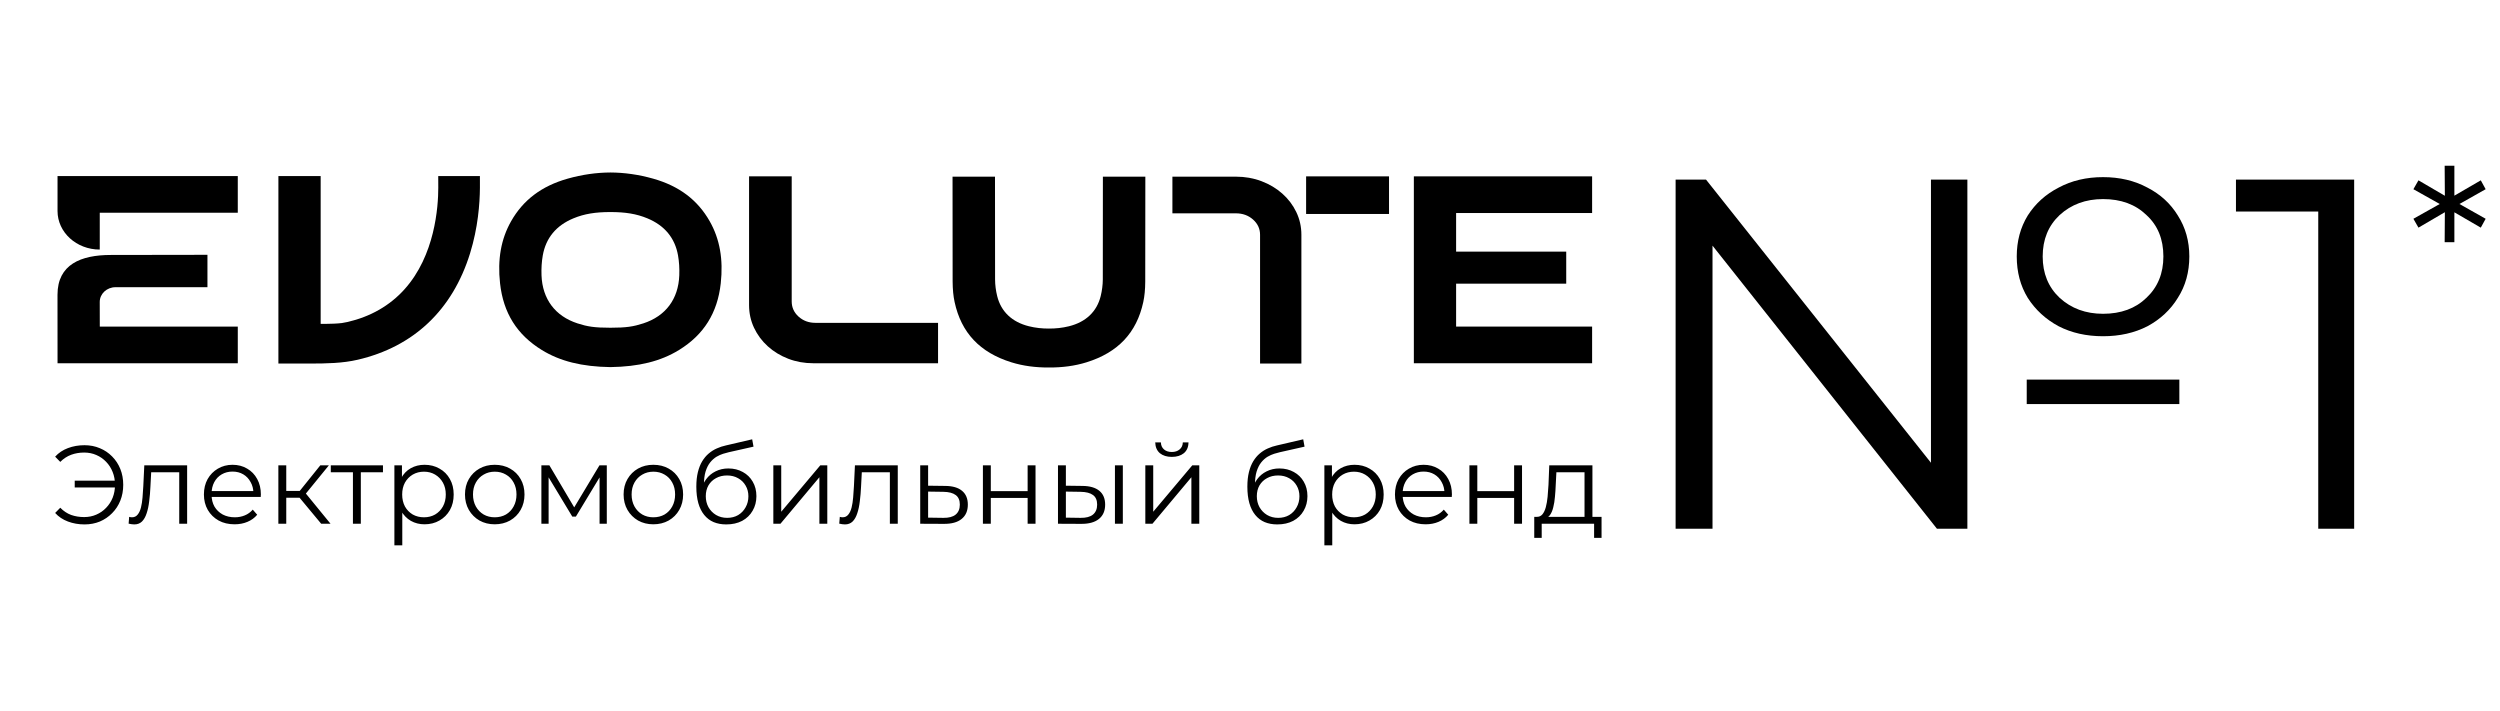 <?xml version="1.0" encoding="UTF-8"?> <svg xmlns="http://www.w3.org/2000/svg" width="2000" height="569" viewBox="0 0 2000 569" fill="none"><g clip-path="url(#clip0_1363_2)"><path d="M1025.84 154.88C1021.08 150.654 1015.52 147.343 1009.17 144.937C1002.83 142.534 996.001 141.331 988.72 141.331H937.924V170.665H988.72C994.137 170.665 998.71 172.327 1002.45 175.638C1006.17 178.957 1008.05 183.015 1008.05 187.822V290.843H1041.11V187.822C1041.11 181.356 1039.75 175.309 1037.04 169.673C1034.34 164.04 1030.61 159.102 1025.84 154.88Z" fill="black"></path><path d="M1044.89 171.174H1111.22V141.094H1044.89V171.174Z" fill="black"></path><path d="M350.589 140.845C350.608 144.68 350.621 149.344 350.621 150.018C350.634 165.485 348.019 204.405 323.503 231.544C311.766 244.545 296.478 253.301 278.067 257.579C276.683 257.906 275.163 258.189 273.477 258.439C269.839 258.909 264.627 259.054 260.948 259.087H256.531V140.845H222.718V290.843H247.368C261.415 290.843 274.02 290.61 286.139 287.796C330.931 277.387 362.025 247.945 376.054 202.663C382.402 182.172 383.842 162.883 383.933 150.311C383.944 149.231 383.938 144.579 383.928 140.845H350.589Z" fill="black"></path><path d="M92.418 229.76L165.955 229.735V203.849L88.616 203.971C64.825 203.971 46 211.491 46 235.794L46.035 290.6H190.23V261.267H79.838L79.791 241.562C79.781 235.051 85.436 229.76 92.418 229.76Z" fill="black"></path><path d="M46.024 140.84V168.818C46.024 185.848 61.15 199.657 79.807 199.657V170.178H190.226V170.078V140.84H46.024Z" fill="black"></path><path d="M599.254 244.092V141.051H633.363V241.119C633.363 245.924 635.195 249.985 638.862 253.306C642.538 256.614 647.021 258.274 652.333 258.274H750.442V290.6H650.657C643.509 290.6 636.822 289.392 630.592 286.992C624.366 284.585 618.908 281.272 614.234 277.042C609.56 272.815 605.897 267.884 603.237 262.247C600.581 256.608 599.254 250.557 599.254 244.092Z" fill="black"></path><path d="M1273.69 170.42V141.086H1131.08V290.6H1273.69V261.265H1164.89V226.931H1252.98V201.302H1164.89V170.42H1273.69Z" fill="black"></path><path d="M567.796 177.056C558.107 159.945 543.279 148.777 522.49 142.917C510.948 139.662 499.547 138.051 488.321 137.995C477.093 138.051 465.699 139.662 454.156 142.917C433.365 148.777 418.542 159.945 408.846 177.056C400.813 191.237 397.934 207.464 400.042 226.659C402.645 250.346 413.579 267.796 433.474 280.021C448.109 289.012 465.556 293.349 488.321 293.683C511.09 293.349 528.539 289.012 543.172 280.021C563.069 267.796 573.999 250.346 576.602 226.659C578.713 207.464 575.836 191.237 567.796 177.056ZM514.638 258.704C506.708 261.271 501.095 262.189 488.321 262.189C475.552 262.189 469.938 261.271 462.006 258.704C444.155 252.913 433.928 239.275 433.214 220.29C433.008 214.677 433.343 209.312 434.221 204.336C436.696 190.36 444.951 180.387 458.75 174.67C467.522 171.04 476.39 169.643 488.321 169.643C500.252 169.643 509.125 171.04 517.896 174.67C531.692 180.387 539.948 190.36 542.422 204.336C543.305 209.312 543.638 214.677 543.429 220.29C542.716 239.275 532.49 252.913 514.638 258.704Z" fill="black"></path><path d="M882.313 141.34L882.245 223.611C882.214 227.983 881.642 232.443 880.555 236.872C877.492 249.295 868.715 257.641 855.166 261.01C849.917 262.316 844.562 262.874 839.151 262.856C833.747 262.874 828.386 262.316 823.143 261.01C809.588 257.641 800.816 249.295 797.747 236.872C796.654 232.443 796.089 227.983 796.064 223.611L795.996 141.34H762.034L762.102 225.267C762.146 231.599 762.668 236.965 763.693 241.666C769.023 266.217 783.87 281.974 809.078 289.837C818.564 292.793 828.665 294.064 839.151 293.997C849.637 294.064 859.738 292.793 869.23 289.837C894.439 281.974 909.28 266.217 914.616 241.666C915.635 236.965 916.163 231.599 916.194 225.267L916.275 141.34H882.313Z" fill="black"></path></g><path d="M59.779 389.986V384.557H94.222V389.986H59.779ZM67.611 356.166C72.061 356.166 76.155 356.967 79.893 358.569C83.631 360.112 86.894 362.307 89.683 365.155C92.531 368.003 94.726 371.355 96.269 375.212C97.812 379.069 98.583 383.281 98.583 387.85C98.583 392.419 97.812 396.631 96.269 400.488C94.726 404.345 92.531 407.697 89.683 410.545C86.894 413.393 83.631 415.618 79.893 417.22C76.155 418.763 72.061 419.534 67.611 419.534C62.864 419.534 58.444 418.763 54.35 417.22C50.256 415.677 46.844 413.393 44.115 410.367L48.209 406.184C50.82 408.854 53.727 410.782 56.931 411.969C60.135 413.096 63.606 413.66 67.344 413.66C70.845 413.66 74.078 413.007 77.045 411.702C80.071 410.397 82.682 408.587 84.877 406.273C87.132 403.959 88.882 401.259 90.128 398.174C91.374 395.029 91.997 391.588 91.997 387.85C91.997 384.112 91.374 380.7 90.128 377.615C88.882 374.47 87.132 371.741 84.877 369.427C82.682 367.113 80.071 365.303 77.045 363.998C74.078 362.693 70.845 362.04 67.344 362.04C63.606 362.04 60.135 362.633 56.931 363.82C53.727 365.007 50.82 366.905 48.209 369.516L44.115 365.333C46.844 362.307 50.256 360.023 54.35 358.48C58.444 356.937 62.864 356.166 67.611 356.166ZM102.893 418.911L103.338 413.482C103.754 413.541 104.139 413.63 104.495 413.749C104.911 413.808 105.267 413.838 105.563 413.838C107.462 413.838 108.975 413.126 110.102 411.702C111.289 410.278 112.179 408.379 112.772 406.006C113.366 403.633 113.781 400.963 114.018 397.996C114.256 394.97 114.463 391.944 114.641 388.918L115.442 372.275H149.707V419H143.388V375.924L144.99 377.793H119.536L121.049 375.835L120.337 389.363C120.159 393.398 119.833 397.254 119.358 400.933C118.943 404.612 118.261 407.845 117.311 410.634C116.421 413.423 115.175 415.618 113.573 417.22C111.971 418.763 109.924 419.534 107.432 419.534C106.72 419.534 105.979 419.475 105.207 419.356C104.495 419.237 103.724 419.089 102.893 418.911ZM187.696 419.445C182.83 419.445 178.558 418.436 174.88 416.419C171.201 414.342 168.323 411.524 166.247 407.964C164.17 404.345 163.132 400.221 163.132 395.593C163.132 390.965 164.111 386.871 166.069 383.311C168.086 379.751 170.815 376.962 174.257 374.945C177.757 372.868 181.673 371.83 186.005 371.83C190.395 371.83 194.282 372.839 197.664 374.856C201.105 376.814 203.805 379.603 205.763 383.222C207.721 386.782 208.7 390.906 208.7 395.593C208.7 395.89 208.67 396.216 208.611 396.572C208.611 396.869 208.611 397.195 208.611 397.551H167.938V392.834H205.229L202.737 394.703C202.737 391.321 201.995 388.325 200.512 385.714C199.088 383.044 197.13 380.967 194.638 379.484C192.146 378.001 189.268 377.259 186.005 377.259C182.801 377.259 179.923 378.001 177.372 379.484C174.82 380.967 172.833 383.044 171.409 385.714C169.985 388.384 169.273 391.44 169.273 394.881V395.86C169.273 399.42 170.044 402.565 171.587 405.294C173.189 407.964 175.384 410.07 178.173 411.613C181.021 413.096 184.254 413.838 187.874 413.838C190.722 413.838 193.362 413.334 195.795 412.325C198.287 411.316 200.423 409.774 202.203 407.697L205.763 411.791C203.686 414.283 201.075 416.182 197.931 417.487C194.845 418.792 191.434 419.445 187.696 419.445ZM256.952 419L237.728 395.86L242.979 392.745L264.428 419H256.952ZM222.687 419V372.275H229.006V419H222.687ZM227.048 398.174V392.745H242.089V398.174H227.048ZM243.513 396.305L237.639 395.415L256.24 372.275H263.093L243.513 396.305ZM282.345 419V376.102L283.947 377.793H264.634V372.275H306.375V377.793H287.062L288.664 376.102V419H282.345ZM339.63 419.445C335.596 419.445 331.947 418.525 328.683 416.686C325.42 414.787 322.809 412.088 320.851 408.587C318.953 405.027 318.003 400.696 318.003 395.593C318.003 390.49 318.953 386.189 320.851 382.688C322.75 379.128 325.331 376.428 328.594 374.589C331.858 372.75 335.536 371.83 339.63 371.83C344.08 371.83 348.056 372.839 351.556 374.856C355.116 376.814 357.905 379.603 359.922 383.222C361.94 386.782 362.948 390.906 362.948 395.593C362.948 400.34 361.94 404.493 359.922 408.053C357.905 411.613 355.116 414.402 351.556 416.419C348.056 418.436 344.08 419.445 339.63 419.445ZM315.511 436.266V372.275H321.563V386.337L320.94 395.682L321.83 405.116V436.266H315.511ZM339.185 413.838C342.508 413.838 345.475 413.096 348.085 411.613C350.696 410.07 352.773 407.934 354.315 405.205C355.858 402.416 356.629 399.212 356.629 395.593C356.629 391.974 355.858 388.799 354.315 386.07C352.773 383.341 350.696 381.205 348.085 379.662C345.475 378.119 342.508 377.348 339.185 377.348C335.863 377.348 332.866 378.119 330.196 379.662C327.586 381.205 325.509 383.341 323.966 386.07C322.483 388.799 321.741 391.974 321.741 395.593C321.741 399.212 322.483 402.416 323.966 405.205C325.509 407.934 327.586 410.07 330.196 411.613C332.866 413.096 335.863 413.838 339.185 413.838ZM395.749 419.445C391.24 419.445 387.175 418.436 383.556 416.419C379.996 414.342 377.178 411.524 375.101 407.964C373.024 404.345 371.986 400.221 371.986 395.593C371.986 390.906 373.024 386.782 375.101 383.222C377.178 379.662 379.996 376.873 383.556 374.856C387.116 372.839 391.18 371.83 395.749 371.83C400.377 371.83 404.471 372.839 408.031 374.856C411.65 376.873 414.469 379.662 416.486 383.222C418.563 386.782 419.601 390.906 419.601 395.593C419.601 400.221 418.563 404.345 416.486 407.964C414.469 411.524 411.65 414.342 408.031 416.419C404.412 418.436 400.318 419.445 395.749 419.445ZM395.749 413.838C399.131 413.838 402.127 413.096 404.738 411.613C407.349 410.07 409.396 407.934 410.879 405.205C412.422 402.416 413.193 399.212 413.193 395.593C413.193 391.914 412.422 388.71 410.879 385.981C409.396 383.252 407.349 381.145 404.738 379.662C402.127 378.119 399.161 377.348 395.838 377.348C392.515 377.348 389.549 378.119 386.938 379.662C384.327 381.145 382.251 383.252 380.708 385.981C379.165 388.71 378.394 391.914 378.394 395.593C378.394 399.212 379.165 402.416 380.708 405.205C382.251 407.934 384.327 410.07 386.938 411.613C389.549 413.096 392.486 413.838 395.749 413.838ZM433.106 419V372.275H439.514L460.696 408.142H458.026L479.564 372.275H485.438V419H479.653V379.484L480.81 380.018L460.696 413.304H457.848L437.556 379.662L438.891 379.395V419H433.106ZM522.644 419.445C518.134 419.445 514.07 418.436 510.451 416.419C506.891 414.342 504.072 411.524 501.996 407.964C499.919 404.345 498.881 400.221 498.881 395.593C498.881 390.906 499.919 386.782 501.996 383.222C504.072 379.662 506.891 376.873 510.451 374.856C514.011 372.839 518.075 371.83 522.644 371.83C527.272 371.83 531.366 372.839 534.926 374.856C538.545 376.873 541.363 379.662 543.381 383.222C545.457 386.782 546.496 390.906 546.496 395.593C546.496 400.221 545.457 404.345 543.381 407.964C541.363 411.524 538.545 414.342 534.926 416.419C531.306 418.436 527.212 419.445 522.644 419.445ZM522.644 413.838C526.026 413.838 529.022 413.096 531.633 411.613C534.243 410.07 536.29 407.934 537.774 405.205C539.316 402.416 540.088 399.212 540.088 395.593C540.088 391.914 539.316 388.71 537.774 385.981C536.29 383.252 534.243 381.145 531.633 379.662C529.022 378.119 526.055 377.348 522.733 377.348C519.41 377.348 516.443 378.119 513.833 379.662C511.222 381.145 509.145 383.252 507.603 385.981C506.06 388.71 505.289 391.914 505.289 395.593C505.289 399.212 506.06 402.416 507.603 405.205C509.145 407.934 511.222 410.07 513.833 411.613C516.443 413.096 519.38 413.838 522.644 413.838ZM581.005 419.534C577.207 419.534 573.825 418.911 570.859 417.665C567.951 416.419 565.459 414.52 563.383 411.969C561.306 409.418 559.734 406.273 558.666 402.535C557.598 398.738 557.064 394.347 557.064 389.363C557.064 384.913 557.479 381.027 558.31 377.704C559.14 374.322 560.297 371.415 561.781 368.982C563.264 366.549 564.985 364.502 566.943 362.841C568.96 361.12 571.126 359.756 573.44 358.747C575.813 357.679 578.246 356.878 580.738 356.344L601.742 351.449L602.81 357.323L583.052 361.773C581.806 362.07 580.293 362.485 578.513 363.019C576.792 363.553 575.012 364.354 573.173 365.422C571.393 366.49 569.731 367.973 568.189 369.872C566.646 371.771 565.4 374.233 564.451 377.259C563.561 380.226 563.116 383.934 563.116 388.384C563.116 389.333 563.145 390.105 563.205 390.698C563.264 391.232 563.323 391.825 563.383 392.478C563.501 393.071 563.59 393.961 563.65 395.148L560.891 392.834C561.543 389.215 562.878 386.07 564.896 383.4C566.913 380.671 569.435 378.564 572.461 377.081C575.546 375.538 578.958 374.767 582.696 374.767C587.027 374.767 590.884 375.716 594.266 377.615C597.648 379.454 600.288 382.035 602.187 385.358C604.145 388.681 605.124 392.537 605.124 396.928C605.124 401.259 604.115 405.146 602.098 408.587C600.14 412.028 597.351 414.728 593.732 416.686C590.112 418.585 585.87 419.534 581.005 419.534ZM581.717 414.283C585.039 414.283 587.976 413.541 590.528 412.058C593.079 410.515 595.067 408.439 596.491 405.828C597.974 403.217 598.716 400.28 598.716 397.017C598.716 393.813 597.974 390.965 596.491 388.473C595.067 385.981 593.079 384.023 590.528 382.599C587.976 381.116 585.01 380.374 581.628 380.374C578.305 380.374 575.368 381.086 572.817 382.51C570.265 383.875 568.248 385.803 566.765 388.295C565.341 390.787 564.629 393.665 564.629 396.928C564.629 400.191 565.341 403.128 566.765 405.739C568.248 408.35 570.265 410.426 572.817 411.969C575.427 413.512 578.394 414.283 581.717 414.283ZM618.668 419V372.275H624.987V409.388L656.226 372.275H661.833V419H655.514V381.798L624.364 419H618.668ZM671.398 418.911L671.843 413.482C672.258 413.541 672.644 413.63 673 413.749C673.415 413.808 673.771 413.838 674.068 413.838C675.967 413.838 677.48 413.126 678.607 411.702C679.794 410.278 680.684 408.379 681.277 406.006C681.87 403.633 682.286 400.963 682.523 397.996C682.76 394.97 682.968 391.944 683.146 388.918L683.947 372.275H718.212V419H711.893V375.924L713.495 377.793H688.041L689.554 375.835L688.842 389.363C688.664 393.398 688.338 397.254 687.863 400.933C687.448 404.612 686.765 407.845 685.816 410.634C684.926 413.423 683.68 415.618 682.078 417.22C680.476 418.763 678.429 419.534 675.937 419.534C675.225 419.534 674.483 419.475 673.712 419.356C673 419.237 672.229 419.089 671.398 418.911ZM756.29 388.74C762.164 388.799 766.614 390.105 769.64 392.656C772.725 395.207 774.268 398.886 774.268 403.692C774.268 408.676 772.606 412.503 769.284 415.173C766.02 417.843 761.274 419.148 755.044 419.089L736.176 419V372.275H742.495V388.562L756.29 388.74ZM754.688 414.283C759.019 414.342 762.282 413.482 764.478 411.702C766.732 409.863 767.86 407.193 767.86 403.692C767.86 400.191 766.762 397.64 764.567 396.038C762.371 394.377 759.078 393.516 754.688 393.457L742.495 393.279V414.105L754.688 414.283ZM786.325 419V372.275H792.644V392.923H822.103V372.275H828.422V419H822.103V398.352H792.644V419H786.325ZM891.951 419V372.275H898.27V419H891.951ZM866.052 388.74C871.926 388.799 876.405 390.105 879.491 392.656C882.576 395.207 884.119 398.886 884.119 403.692C884.119 408.676 882.457 412.503 879.135 415.173C875.812 417.843 871.065 419.148 864.895 419.089L846.383 419V372.275H852.702V388.562L866.052 388.74ZM864.45 414.283C868.84 414.342 872.133 413.482 874.329 411.702C876.583 409.863 877.711 407.193 877.711 403.692C877.711 400.191 876.613 397.64 874.418 396.038C872.222 394.377 868.9 393.516 864.45 393.457L852.702 393.279V414.105L864.45 414.283ZM916.261 419V372.275H922.58V409.388L953.819 372.275H959.426V419H953.107V381.798L921.957 419H916.261ZM937.443 365.511C933.527 365.511 930.353 364.532 927.92 362.574C925.547 360.557 924.301 357.679 924.182 353.941H928.721C928.781 356.314 929.611 358.183 931.213 359.548C932.815 360.913 934.892 361.595 937.443 361.595C939.995 361.595 942.071 360.913 943.673 359.548C945.335 358.183 946.195 356.314 946.254 353.941H950.793C950.734 357.679 949.488 360.557 947.055 362.574C944.623 364.532 941.419 365.511 937.443 365.511ZM1021.83 419.534C1018.04 419.534 1014.65 418.911 1011.69 417.665C1008.78 416.419 1006.29 414.52 1004.21 411.969C1002.13 409.418 1000.56 406.273 999.494 402.535C998.426 398.738 997.892 394.347 997.892 389.363C997.892 384.913 998.307 381.027 999.138 377.704C999.969 374.322 1001.13 371.415 1002.61 368.982C1004.09 366.549 1005.81 364.502 1007.77 362.841C1009.79 361.12 1011.95 359.756 1014.27 358.747C1016.64 357.679 1019.07 356.878 1021.57 356.344L1042.57 351.449L1043.64 357.323L1023.88 361.773C1022.63 362.07 1021.12 362.485 1019.34 363.019C1017.62 363.553 1015.84 364.354 1014 365.422C1012.22 366.49 1010.56 367.973 1009.02 369.872C1007.47 371.771 1006.23 374.233 1005.28 377.259C1004.39 380.226 1003.94 383.934 1003.94 388.384C1003.94 389.333 1003.97 390.105 1004.03 390.698C1004.09 391.232 1004.15 391.825 1004.21 392.478C1004.33 393.071 1004.42 393.961 1004.48 395.148L1001.72 392.834C1002.37 389.215 1003.71 386.07 1005.72 383.4C1007.74 380.671 1010.26 378.564 1013.29 377.081C1016.37 375.538 1019.79 374.767 1023.52 374.767C1027.86 374.767 1031.71 375.716 1035.09 377.615C1038.48 379.454 1041.12 382.035 1043.01 385.358C1044.97 388.681 1045.95 392.537 1045.95 396.928C1045.95 401.259 1044.94 405.146 1042.93 408.587C1040.97 412.028 1038.18 414.728 1034.56 416.686C1030.94 418.585 1026.7 419.534 1021.83 419.534ZM1022.54 414.283C1025.87 414.283 1028.8 413.541 1031.36 412.058C1033.91 410.515 1035.89 408.439 1037.32 405.828C1038.8 403.217 1039.54 400.28 1039.54 397.017C1039.54 393.813 1038.8 390.965 1037.32 388.473C1035.89 385.981 1033.91 384.023 1031.36 382.599C1028.8 381.116 1025.84 380.374 1022.46 380.374C1019.13 380.374 1016.2 381.086 1013.64 382.51C1011.09 383.875 1009.08 385.803 1007.59 388.295C1006.17 390.787 1005.46 393.665 1005.46 396.928C1005.46 400.191 1006.17 403.128 1007.59 405.739C1009.08 408.35 1011.09 410.426 1013.64 411.969C1016.26 413.512 1019.22 414.283 1022.54 414.283ZM1083.61 419.445C1079.58 419.445 1075.93 418.525 1072.67 416.686C1069.4 414.787 1066.79 412.088 1064.84 408.587C1062.94 405.027 1061.99 400.696 1061.99 395.593C1061.99 390.49 1062.94 386.189 1064.84 382.688C1066.73 379.128 1069.32 376.428 1072.58 374.589C1075.84 372.75 1079.52 371.83 1083.61 371.83C1088.06 371.83 1092.04 372.839 1095.54 374.856C1099.1 376.814 1101.89 379.603 1103.91 383.222C1105.92 386.782 1106.93 390.906 1106.93 395.593C1106.93 400.34 1105.92 404.493 1103.91 408.053C1101.89 411.613 1099.1 414.402 1095.54 416.419C1092.04 418.436 1088.06 419.445 1083.61 419.445ZM1059.5 436.266V372.275H1065.55V386.337L1064.92 395.682L1065.81 405.116V436.266H1059.5ZM1083.17 413.838C1086.49 413.838 1089.46 413.096 1092.07 411.613C1094.68 410.07 1096.76 407.934 1098.3 405.205C1099.84 402.416 1100.61 399.212 1100.61 395.593C1100.61 391.974 1099.84 388.799 1098.3 386.07C1096.76 383.341 1094.68 381.205 1092.07 379.662C1089.46 378.119 1086.49 377.348 1083.17 377.348C1079.85 377.348 1076.85 378.119 1074.18 379.662C1071.57 381.205 1069.49 383.341 1067.95 386.07C1066.47 388.799 1065.73 391.974 1065.73 395.593C1065.73 399.212 1066.47 402.416 1067.95 405.205C1069.49 407.934 1071.57 410.07 1074.18 411.613C1076.85 413.096 1079.85 413.838 1083.17 413.838ZM1140.53 419.445C1135.67 419.445 1131.4 418.436 1127.72 416.419C1124.04 414.342 1121.16 411.524 1119.09 407.964C1117.01 404.345 1115.97 400.221 1115.97 395.593C1115.97 390.965 1116.95 386.871 1118.91 383.311C1120.92 379.751 1123.65 376.962 1127.1 374.945C1130.6 372.868 1134.51 371.83 1138.84 371.83C1143.23 371.83 1147.12 372.839 1150.5 374.856C1153.94 376.814 1156.64 379.603 1158.6 383.222C1160.56 386.782 1161.54 390.906 1161.54 395.593C1161.54 395.89 1161.51 396.216 1161.45 396.572C1161.45 396.869 1161.45 397.195 1161.45 397.551H1120.78V392.834H1158.07L1155.58 394.703C1155.58 391.321 1154.83 388.325 1153.35 385.714C1151.93 383.044 1149.97 380.967 1147.48 379.484C1144.98 378.001 1142.11 377.259 1138.84 377.259C1135.64 377.259 1132.76 378.001 1130.21 379.484C1127.66 380.967 1125.67 383.044 1124.25 385.714C1122.82 388.384 1122.11 391.44 1122.11 394.881V395.86C1122.11 399.42 1122.88 402.565 1124.43 405.294C1126.03 407.964 1128.22 410.07 1131.01 411.613C1133.86 413.096 1137.09 413.838 1140.71 413.838C1143.56 413.838 1146.2 413.334 1148.63 412.325C1151.13 411.316 1153.26 409.774 1155.04 407.697L1158.6 411.791C1156.52 414.283 1153.91 416.182 1150.77 417.487C1147.68 418.792 1144.27 419.445 1140.53 419.445ZM1175.53 419V372.275H1181.85V392.923H1211.3V372.275H1217.62V419H1211.3V398.352H1181.85V419H1175.53ZM1267.62 415.974V377.793H1245.11L1244.57 388.206C1244.45 391.351 1244.25 394.436 1243.95 397.462C1243.71 400.488 1243.27 403.277 1242.61 405.828C1242.02 408.32 1241.16 410.367 1240.03 411.969C1238.91 413.512 1237.45 414.402 1235.67 414.639L1229.35 413.482C1231.19 413.541 1232.71 412.889 1233.89 411.524C1235.08 410.1 1236 408.172 1236.65 405.739C1237.3 403.306 1237.78 400.547 1238.08 397.462C1238.37 394.317 1238.61 391.113 1238.79 387.85L1239.41 372.275H1273.94V415.974H1267.62ZM1227.4 430.303V413.482H1281.24V430.303H1275.28V419H1233.36V430.303H1227.4Z" fill="black"></path><path d="M1340.49 423V143.7H1364.83L1557.54 386.292H1544.77V143.7H1573.9V423H1549.56L1357.24 180.408H1370.01V423H1340.49ZM1621.38 323.25V303.699H1743.48V323.25H1621.38ZM1682.43 268.986C1669.13 268.986 1657.29 266.326 1646.92 261.006C1636.54 255.42 1628.3 247.839 1622.18 238.263C1616.33 228.687 1613.4 217.648 1613.4 205.146C1613.4 192.91 1616.33 182.004 1622.18 172.428C1628.3 162.852 1636.54 155.404 1646.92 150.084C1657.29 144.498 1669.13 141.705 1682.43 141.705C1695.73 141.705 1707.57 144.498 1717.94 150.084C1728.31 155.404 1736.43 162.852 1742.28 172.428C1748.4 182.004 1751.46 192.91 1751.46 205.146C1751.46 217.648 1748.4 228.687 1742.28 238.263C1736.43 247.839 1728.31 255.42 1717.94 261.006C1707.57 266.326 1695.73 268.986 1682.43 268.986ZM1682.43 251.031C1696.79 251.031 1708.36 246.775 1717.14 238.263C1726.19 229.751 1730.71 218.712 1730.71 205.146C1730.71 191.314 1726.19 180.275 1717.14 172.029C1708.36 163.517 1696.79 159.261 1682.43 159.261C1668.6 159.261 1657.03 163.517 1647.72 172.029C1638.67 180.541 1634.15 191.58 1634.15 205.146C1634.15 218.712 1638.67 229.751 1647.72 238.263C1657.03 246.775 1668.6 251.031 1682.43 251.031ZM1854.6 423V155.67L1867.37 169.236H1788.77V143.7H1883.33V423H1854.6Z" fill="black"></path><path d="M1988.52 151.361L1965.19 164.543V161.839L1988.52 175.021L1984.63 182.119L1961.65 168.768L1963.5 167.923V193.78H1955.73L1955.9 167.923L1957.59 168.768L1934.77 182.119L1930.72 175.021L1954.21 161.839V164.543L1930.72 151.361L1934.77 144.263L1957.59 157.614L1955.9 158.459L1955.73 132.602H1963.5V158.459L1961.65 157.614L1984.63 144.263L1988.52 151.361Z" fill="black"></path><defs><clipPath id="clip0_1363_2"><rect width="1230" height="156" fill="white" transform="translate(46 138)"></rect></clipPath></defs></svg> 